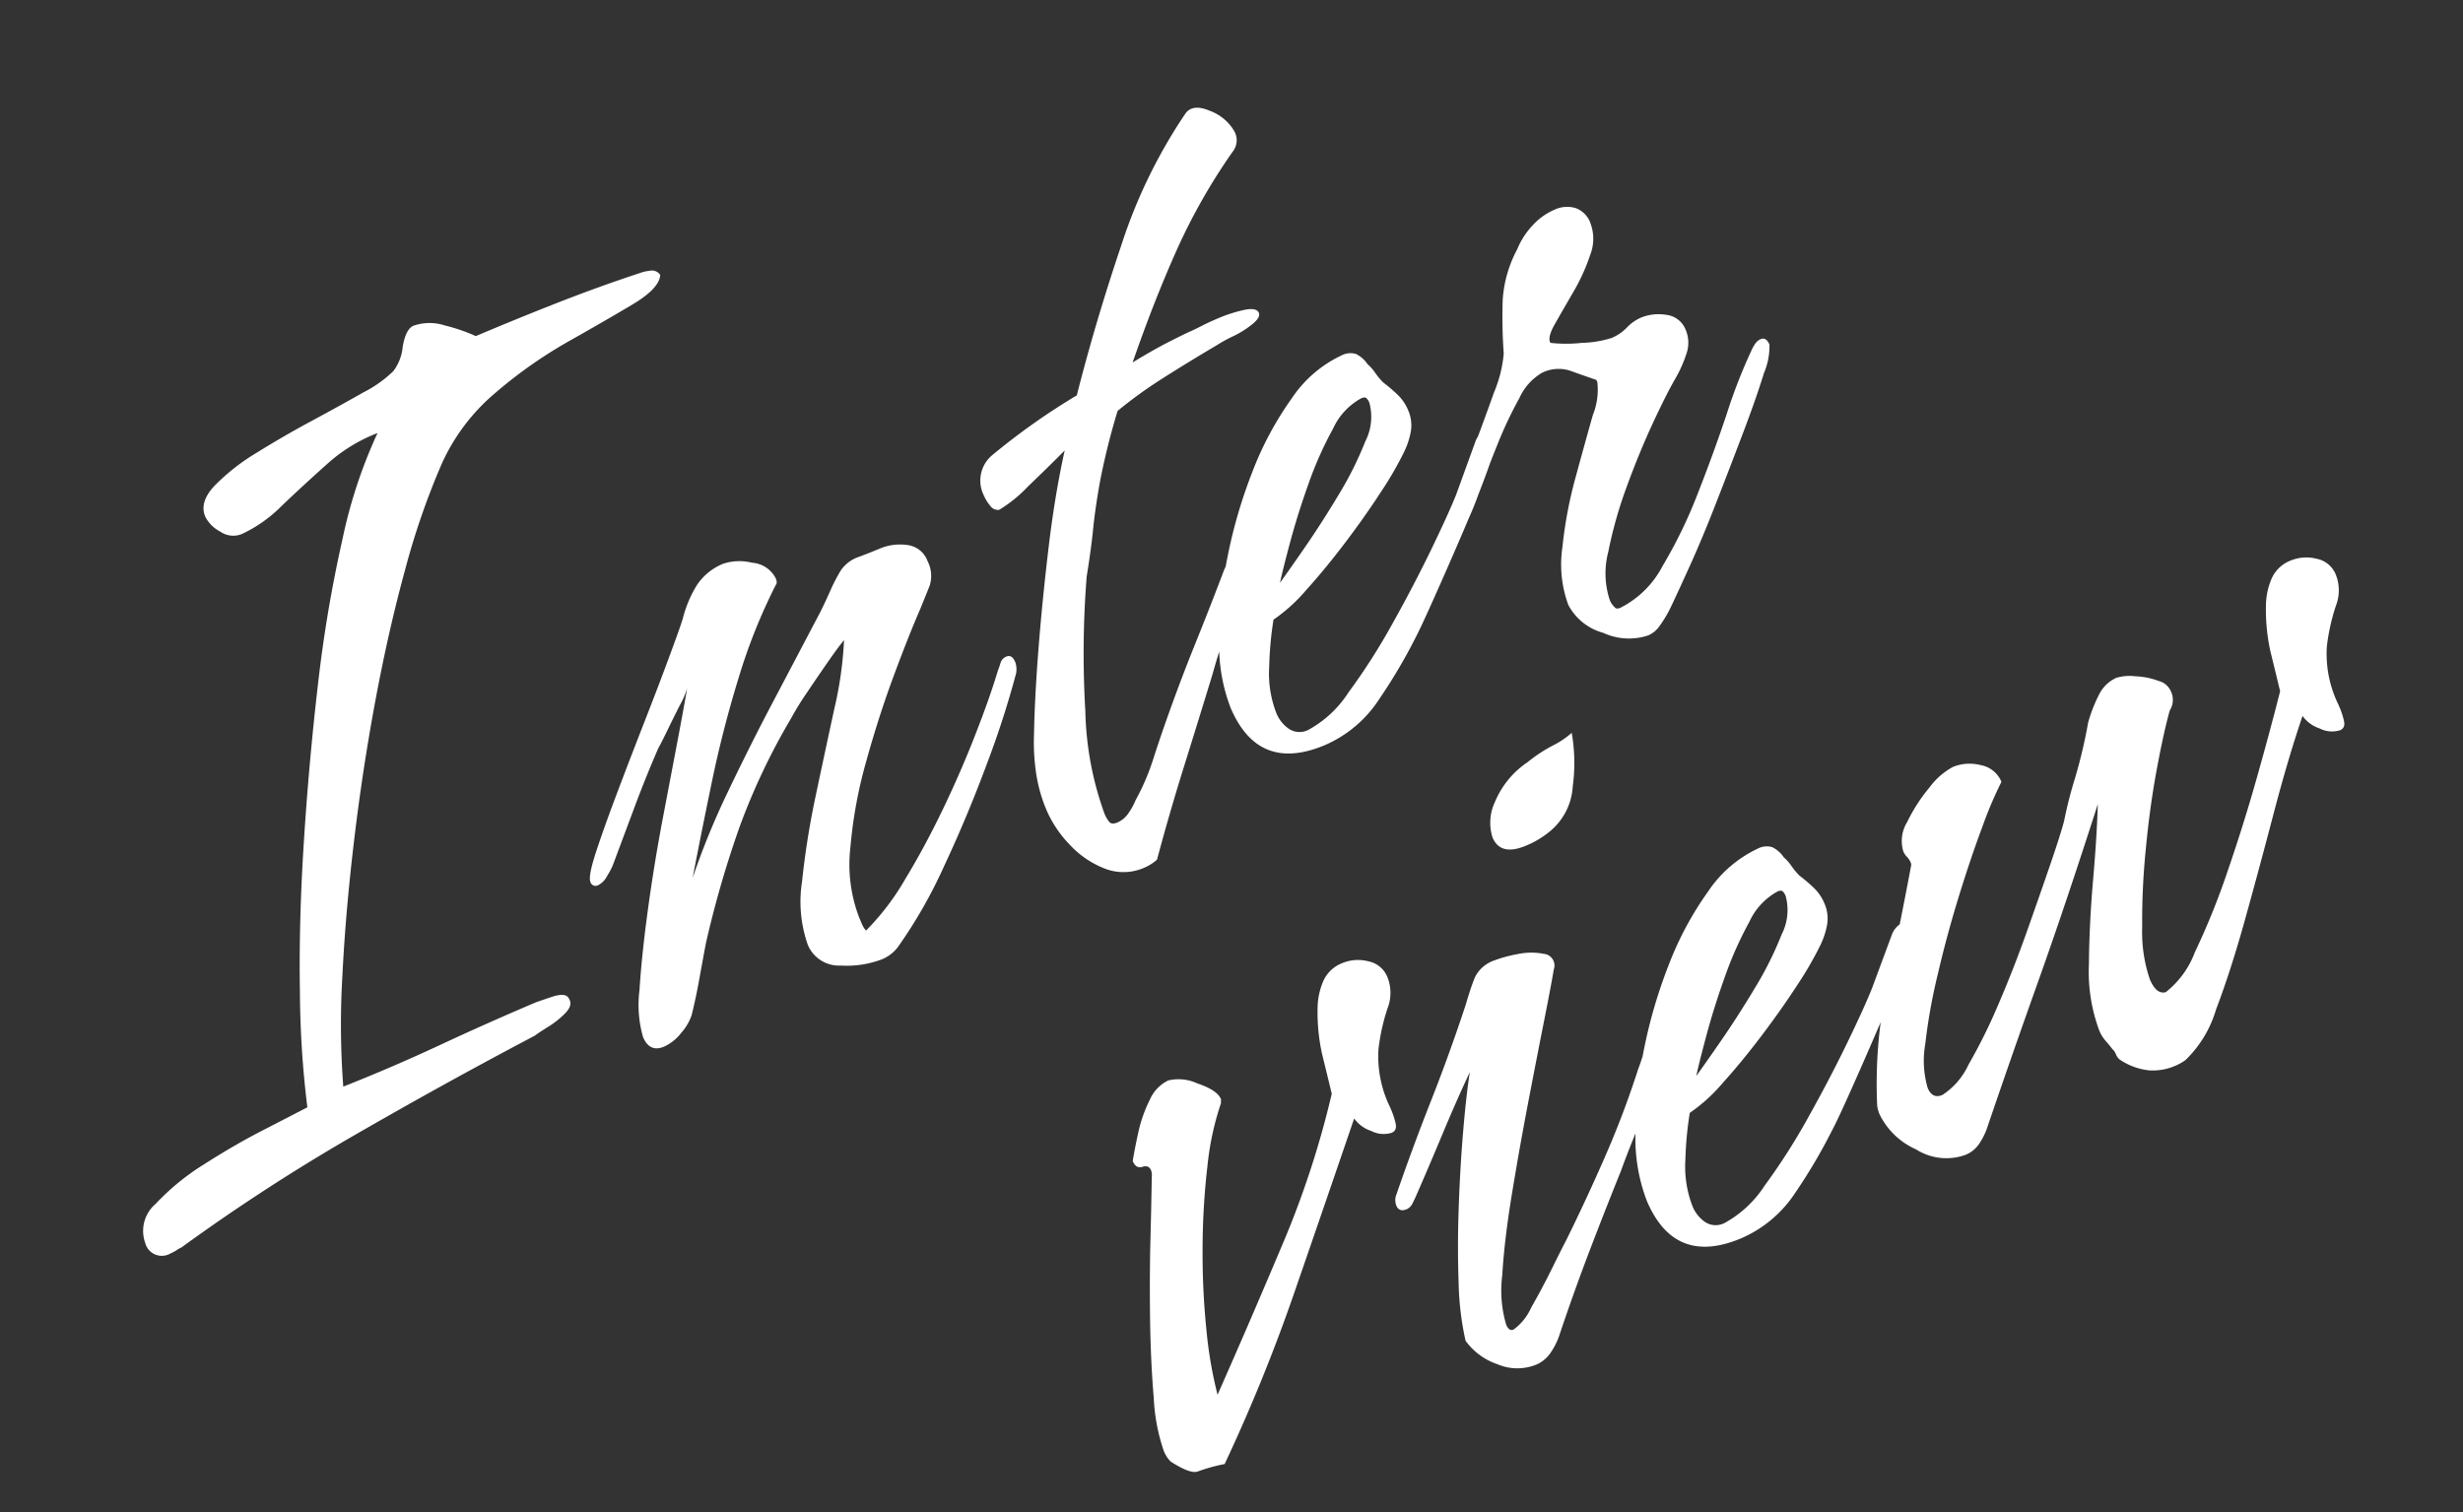 <svg xmlns="http://www.w3.org/2000/svg" xmlns:xlink="http://www.w3.org/1999/xlink" width="114" height="70" viewBox="0 0 114 70">
  <rect x="0" y="0" width="114" height="70" fill="#333333" stroke="none"/>
  <defs>
    <clipPath id="clip-path">
      <rect id="長方形_19010" data-name="長方形 19010" width="114" height="70" transform="translate(-18279 -9901)" fill="#fff"/>
    </clipPath>
  </defs>
  <g id="マスクグループ_982" data-name="マスクグループ 982" transform="translate(18279 9901)" clip-path="url(#clip-path)">
    <g id="グループ_23154" data-name="グループ 23154" transform="translate(-18411.996 -10046.168)">
      <path id="パス_29997" data-name="パス 29997" d="M1.176.28a.792.792,0,0,1-.9-.9A1.644,1.644,0,0,1,1.428-2.1a11.105,11.105,0,0,1,2.8-.812Q5.88-3.192,7.392-3.3l2.24-.168A45.307,45.307,0,0,1,11.4-8.512q1.2-2.968,2.856-6.272t3.472-6.5a62.6,62.6,0,0,1,3.668-5.74,22.789,22.789,0,0,1,3.416-3.892,7.507,7.507,0,0,0-2.744.42q-1.4.476-2.66.952a6.391,6.391,0,0,1-2.212.476,1.055,1.055,0,0,1-.868-.5,1.6,1.6,0,0,1-.364-.9q0-.728.952-1.148a9.669,9.669,0,0,1,2.38-.644q1.428-.224,2.94-.364t2.716-.28a5.616,5.616,0,0,0,1.652-.364,2.189,2.189,0,0,0,.84-.868q.448-.7.84-.7a2.271,2.271,0,0,1,1.344.56,7.947,7.947,0,0,1,1.12,1.008q1.96,0,4.032.056t4.088.224a1.959,1.959,0,0,1,.476.084.457.457,0,0,1,.364.364q-.28.56-1.708.756t-3.416.42a21.37,21.37,0,0,0-4.032.868,9.252,9.252,0,0,0-3.556,2.044,34.52,34.52,0,0,0-3.444,3.808q-1.82,2.3-3.64,5.04t-3.472,5.628q-1.652,2.884-2.94,5.544A37.942,37.942,0,0,0,11.536-3.7Q14-3.64,16.408-3.724t4.816-.084q.112,0,.812.056t.7.392q.056.336-.392.532a3.986,3.986,0,0,1-.98.28q-.532.084-.756.14-4.7.392-9.492.98A90.272,90.272,0,0,0,1.736.224a1.3,1.3,0,0,0-.252.028A1.573,1.573,0,0,1,1.176.28ZM36.792.616A4.557,4.557,0,0,1,34.916.14,1.561,1.561,0,0,1,33.88-1.344a6.035,6.035,0,0,1,.9-2.8A38.073,38.073,0,0,1,36.9-7.532q1.232-1.764,2.38-3.388a17.367,17.367,0,0,0,1.652-2.744q-.336.168-1.092.644t-1.484.952a12.323,12.323,0,0,0-1.064.756,30.428,30.428,0,0,0-4.172,3.7,47.766,47.766,0,0,0-3.556,4.368q-.448.672-.924,1.4t-.98,1.4a2.4,2.4,0,0,1-.756.56,2.129,2.129,0,0,1-.98.28q-.728,0-.728-.784a5.376,5.376,0,0,1,.7-2.072q.7-1.4,1.764-3.192T29.9-9.212L32.032-12.4q.952-1.428,1.344-2.044a3.819,3.819,0,0,1-.616.588q-.5.42-.98.84t-.7.588q-1.064,1.008-2.072,2.072L26.992-8.232a3.962,3.962,0,0,1-.42.336.961.961,0,0,1-.532.224.247.247,0,0,1-.28-.28q0-.28.784-1.176t1.96-2.128q1.176-1.232,2.436-2.52t2.212-2.3q.952-1.008,1.288-1.4a5.492,5.492,0,0,1,1.2-1.176,2.629,2.629,0,0,1,1.54-.448,2.4,2.4,0,0,1,1.232.476,1.332,1.332,0,0,1,.728,1.092q0,.224-.112.28a26.138,26.138,0,0,0-3.276,3.3q-1.6,1.9-3,3.92T30.184-6.272a35.349,35.349,0,0,1,3.024-3q1.68-1.484,3.248-2.772l3.976-3.248q.392-.336.812-.728a8.11,8.11,0,0,1,.812-.672,1.644,1.644,0,0,1,.98-.252q.532.028,1.092.028a2.4,2.4,0,0,1,1.2.336,1.137,1.137,0,0,1,.588,1.064,1.483,1.483,0,0,1-.364,1.092l-.812.812q-.952.9-2.324,2.352T39.7-8.12a21.228,21.228,0,0,0-2.24,3.388,6.877,6.877,0,0,0-.9,3.164v.336a1.057,1.057,0,0,0,.056.336,11.6,11.6,0,0,0,2.6-1.484Q40.656-3.416,42.112-4.7T44.828-7.28q1.26-1.288,2.1-2.3.112-.112.252-.28a.452.452,0,0,1,.364-.168q.28,0,.28.392a1,1,0,0,1-.168.5,42.732,42.732,0,0,1-2.856,3.3q-1.792,1.9-3.7,3.612a22.457,22.457,0,0,1-3.416,2.6A1.774,1.774,0,0,1,36.792.616Zm12.824.84A2.374,2.374,0,0,1,47.908.784,4.352,4.352,0,0,1,46.844-.868a5.384,5.384,0,0,1-.364-1.876A7.031,7.031,0,0,1,46.7-4.508a9.859,9.859,0,0,1,.616-1.708q.728-1.624,1.764-3.612t2.24-4.088q1.2-2.1,2.436-3.836-.952.392-2.212.868a6.3,6.3,0,0,1-1.652.476.438.438,0,0,1-.308-.336,1.94,1.94,0,0,1-.084-.56,1.529,1.529,0,0,1,1.12-1.568,31.136,31.136,0,0,1,4.648-1.008q2.128-2.8,4.62-5.6A24.094,24.094,0,0,1,64.96-29.9q.5-.336,1.12.308a2.186,2.186,0,0,1,.672,1.316.851.851,0,0,1-.448.84,27.618,27.618,0,0,0-4.144,3.164q-1.9,1.764-3.92,4,1.12-.168,1.96-.224t1.064-.056q.168,0,.56-.028t.84-.028a6.733,6.733,0,0,1,1.26.112q.588.112.588.392,0,.224-.476.364A4.453,4.453,0,0,1,63-19.572a6.232,6.232,0,0,0-.84.084q-1.68.224-3,.448a20.4,20.4,0,0,0-2.436.56,32.472,32.472,0,0,0-1.988,2.632q-.7,1.064-1.176,1.932t-1.148,1.932a45.238,45.238,0,0,0-2.492,5.712,14.868,14.868,0,0,0-1.036,4.7,1.457,1.457,0,0,0,.056.448q.056.168.336.168a1.182,1.182,0,0,0,.644-.2,3.108,3.108,0,0,0,.532-.42A10.653,10.653,0,0,0,51.94-3q.7-.812,1.372-1.54,1.232-1.344,2.52-2.632t2.52-2.576a2.1,2.1,0,0,1,.224-.2.372.372,0,0,1,.224-.084q.392,0,.392.448a1.079,1.079,0,0,1-.224.5q-.672.9-1.456,1.764T56-5.544q-1.456,1.736-2.884,3.416T50.288,1.344a2.211,2.211,0,0,1-.336.084A2.041,2.041,0,0,1,49.616,1.456ZM59.528-.5q-3.36,0-3.36-3.3a8.081,8.081,0,0,1,.7-3,19.037,19.037,0,0,1,1.876-3.444,23.03,23.03,0,0,1,2.632-3.22,15.144,15.144,0,0,1,3-2.408,5.662,5.662,0,0,1,2.884-.924.886.886,0,0,1,.644.2,1.38,1.38,0,0,1,.308.644,2,2,0,0,1,.168.5,3.192,3.192,0,0,0,.168.56,7.677,7.677,0,0,1,.392.784,2.11,2.11,0,0,1,.168.84,1.725,1.725,0,0,1-.28.98,3.684,3.684,0,0,1-.672.756,16.09,16.09,0,0,1-1.68,1.26q-1.12.756-2.436,1.512t-2.52,1.316a7.711,7.711,0,0,1-1.932.672,16.233,16.233,0,0,0-1.036,1.932,5.05,5.05,0,0,0-.532,2.1,1.621,1.621,0,0,0,.252.9.893.893,0,0,0,.812.392,5.16,5.16,0,0,0,2.38-.868,29,29,0,0,0,3.108-2.128q1.624-1.26,3-2.464t2.044-1.876L71.4-10.7a1.017,1.017,0,0,1,.728-.336q.336,0,.336.28,0,.336-.952,1.372t-2.268,2.3q-1.316,1.26-2.436,2.3T65.352-3.472a25.132,25.132,0,0,1-2.688,1.988A5.688,5.688,0,0,1,59.528-.5Zm1.008-7.728q.56-.336,1.708-1.064t2.38-1.624a16.117,16.117,0,0,0,2.1-1.792,2.481,2.481,0,0,0,.868-1.568.623.623,0,0,0-.056-.28.324.324,0,0,0-.224-.056,3.036,3.036,0,0,0-1.736.784,16.821,16.821,0,0,0-2.016,1.876q-1.008,1.092-1.82,2.128T60.536-8.232ZM75.264.672a2.826,2.826,0,0,1-1.876-.924,2.589,2.589,0,0,1-.98-1.82,5.426,5.426,0,0,1,.784-2.548A19.882,19.882,0,0,1,75.04-7.392Q76.1-8.736,76.888-9.716a3.132,3.132,0,0,0,.784-1.316v-.112q-.5-.448-.952-.868a1.73,1.73,0,0,0-1.232-.42,2.591,2.591,0,0,0-1.428.672A18.709,18.709,0,0,0,72.3-10.192q-.9.9-1.624,1.68a13.673,13.673,0,0,1-1.064,1.064,1.028,1.028,0,0,1-.42.28,1.2,1.2,0,0,1-.308.056.2.2,0,0,1-.224-.224.645.645,0,0,1,.224-.448,28.7,28.7,0,0,1,2.072-2.408q1.176-1.232,2.128-2.268a6,6,0,0,0,1.12-1.484,23.425,23.425,0,0,1,.924-2.3,5.73,5.73,0,0,1,1.54-1.9,3.587,3.587,0,0,1,1.064-.728,2.955,2.955,0,0,1,1.232-.28,1.381,1.381,0,0,1,.924.308,1.143,1.143,0,0,1,.364.924,2.053,2.053,0,0,1-.588,1.344,8.942,8.942,0,0,1-1.372,1.26q-.784.588-1.372,1.036t-.532.728a6.54,6.54,0,0,0,1.316.56,5.091,5.091,0,0,0,1.372.336,2.11,2.11,0,0,0,.84-.168,1.976,1.976,0,0,1,.784-.168,2.161,2.161,0,0,1,1.12.336,1.1,1.1,0,0,1,.56,1.008,1.536,1.536,0,0,1-.42,1.036,5.829,5.829,0,0,1-.868.812q-.672.5-1.792,1.512t-2.268,2.24a20.017,20.017,0,0,0-1.96,2.436,3.94,3.94,0,0,0-.812,2.1.994.994,0,0,0,.112.448.324.324,0,0,0,.224.056,4.474,4.474,0,0,0,2.52-1.008A22.026,22.026,0,0,0,79.94-4.48q1.428-1.456,2.688-2.884a24.948,24.948,0,0,1,2.156-2.212,1.835,1.835,0,0,1,.28-.224.6.6,0,0,1,.336-.112q.28,0,.28.392a3.2,3.2,0,0,1-.756,1.12q-.756.9-1.932,2.128t-2.436,2.52Q79.3-2.464,78.232-1.484T76.72-.112a5.838,5.838,0,0,1-.9.644A1.243,1.243,0,0,1,75.264.672Z" transform="matrix(0.921, -0.391, 0.391, 0.921, 139.707, 203.39)" fill="#fff"/>
      <path id="パス_29996" data-name="パス 29996" d="M3.864-.224A8.018,8.018,0,0,0,2.6-.392q-.364,0-.98-.9a1,1,0,0,1-.084-.28,1.76,1.76,0,0,1-.028-.28,8.736,8.736,0,0,1,.532-2.464q.532-1.624,1.288-3.472t1.484-3.444q.728-1.6,1.12-2.492a.86.86,0,0,0,.112-.336q0-.28-.308-.308t-.308-.42q.28-.448.756-1.12A6.447,6.447,0,0,1,7.252-17.08a1.788,1.788,0,0,1,1.148-.5,2.058,2.058,0,0,1,1.176.644q.728.644.728,1.092a.114.114,0,0,1-.028.084.114.114,0,0,0-.028.084,13.231,13.231,0,0,0-1.736,2.464,33.69,33.69,0,0,0-1.68,3.388A34.706,34.706,0,0,0,5.516-6.272a19.345,19.345,0,0,0-.7,2.968q2.632-2.464,5.432-5.18a42.839,42.839,0,0,0,4.872-5.572q.168-1.008.308-1.876a8.971,8.971,0,0,1,.644-2.044,3.234,3.234,0,0,1,.728-1.036,1.574,1.574,0,0,1,1.12-.42,1.9,1.9,0,0,1,1.148.392,1.2,1.2,0,0,1,.532,1.008,1.96,1.96,0,0,1-.56,1.344,9.483,9.483,0,0,0-1.12,1.568,5.339,5.339,0,0,0-.56,2.688v.224a3.52,3.52,0,0,1-.056.56q-.056.336-.336.336a1.253,1.253,0,0,1-.84-.448,1.576,1.576,0,0,1-.5-.84Q12.768-9.408,9.912-6.244A80.019,80.019,0,0,1,3.864-.224ZM27.888-21.112q-1.288,0-1.288-.952a2.244,2.244,0,0,1,.728-1.456,4.139,4.139,0,0,1,2.128-1.12,7.008,7.008,0,0,1,1.372-.252,3.911,3.911,0,0,0,1.036-.2,8.1,8.1,0,0,1-.924,2.3,2.913,2.913,0,0,1-1.82,1.512A4.274,4.274,0,0,1,27.888-21.112ZM18.928,1.176A2.341,2.341,0,0,1,17.276.448a3,3,0,0,1-.924-1.568,13.466,13.466,0,0,1,.756-2.6q.588-1.54,1.372-3.22t1.568-3.164q.784-1.484,1.344-2.38-1.064.952-2.268,2.128T16.856-8.176q-.056.056-.252.224a.581.581,0,0,1-.364.168q-.392,0-.392-.336a.7.7,0,0,1,.224-.5q1.512-1.68,3.164-3.36t3.22-3.472q.5-.616.868-.98a1.569,1.569,0,0,1,1.148-.364,5.884,5.884,0,0,1,1.036.14,3.054,3.054,0,0,1,1.176.476.541.541,0,0,1,.14.84q-.392.616-1.344,2.016t-2.156,3.192q-1.2,1.792-2.352,3.612T19.1-3.248a5.587,5.587,0,0,0-.728,2.184q0,.336.224.336a2.518,2.518,0,0,0,1.148-.616q.812-.616,1.624-1.316t1.092-.924q1.624-1.4,3.192-2.884a42.35,42.35,0,0,0,2.968-3.108q.112-.112.308-.336a.56.56,0,0,1,.42-.224q.28,0,.28.336a1.343,1.343,0,0,1-.28.784A20.174,20.174,0,0,1,27.72-7.252q-.9.868-1.68,1.708Q24.584-4.088,23.212-2.66T20.5.28A3.244,3.244,0,0,1,19.8.9,1.545,1.545,0,0,1,18.928,1.176ZM29.96-.5q-3.36,0-3.36-3.3a8.081,8.081,0,0,1,.7-3,19.037,19.037,0,0,1,1.876-3.444,23.03,23.03,0,0,1,2.632-3.22,15.144,15.144,0,0,1,3-2.408,5.662,5.662,0,0,1,2.884-.924.886.886,0,0,1,.644.2,1.38,1.38,0,0,1,.308.644,2,2,0,0,1,.168.5,3.193,3.193,0,0,0,.168.56,7.675,7.675,0,0,1,.392.784,2.11,2.11,0,0,1,.168.84,1.725,1.725,0,0,1-.28.98,3.684,3.684,0,0,1-.672.756,16.09,16.09,0,0,1-1.68,1.26q-1.12.756-2.436,1.512t-2.52,1.316a7.711,7.711,0,0,1-1.932.672A16.233,16.233,0,0,0,28.98-4.844a5.05,5.05,0,0,0-.532,2.1,1.621,1.621,0,0,0,.252.9.893.893,0,0,0,.812.392,5.16,5.16,0,0,0,2.38-.868A29,29,0,0,0,35-4.452q1.624-1.26,3-2.464T40.04-8.792l1.792-1.9a1.017,1.017,0,0,1,.728-.336q.336,0,.336.28,0,.336-.952,1.372t-2.268,2.3q-1.316,1.26-2.436,2.3T35.784-3.472A25.132,25.132,0,0,1,33.1-1.484,5.688,5.688,0,0,1,29.96-.5Zm1.008-7.728q.56-.336,1.708-1.064t2.38-1.624a16.116,16.116,0,0,0,2.1-1.792,2.481,2.481,0,0,0,.868-1.568.623.623,0,0,0-.056-.28.324.324,0,0,0-.224-.056,3.036,3.036,0,0,0-1.736.784,16.821,16.821,0,0,0-2.016,1.876q-1.008,1.092-1.82,2.128T30.968-8.232ZM40.992,0A2.6,2.6,0,0,1,39-1.12a3.419,3.419,0,0,1-.924-2.128,1.457,1.457,0,0,1,.056-.448,21.979,21.979,0,0,1,2.6-4.956q1.6-2.268,3.164-4.62a.228.228,0,0,0,.056-.168.822.822,0,0,0-.056-.308.822.822,0,0,1-.056-.308,1.673,1.673,0,0,1,.7-1.176A7.722,7.722,0,0,1,46.116-16.3a3.276,3.276,0,0,1,1.372-.448,2.051,2.051,0,0,1,1.2.42,1.286,1.286,0,0,1,.588,1.092,18.479,18.479,0,0,0-1.624,1.568q-1.064,1.12-2.268,2.548T43.092-8.2A26.032,26.032,0,0,0,41.3-5.46a4.5,4.5,0,0,0-.7,1.932q0,.56.5.56a3.321,3.321,0,0,0,1.652-.812,25.683,25.683,0,0,0,2.38-2.044q1.288-1.232,2.52-2.576t2.212-2.436q.98-1.092,1.372-1.6a20.143,20.143,0,0,1,1.26-1.652,23.147,23.147,0,0,0,1.54-2.1,6.791,6.791,0,0,1,.952-.98,1.639,1.639,0,0,1,1.064-.42,2.149,2.149,0,0,1,.84.28,3.421,3.421,0,0,1,.9.616.848.848,0,0,1,.336.672.908.908,0,0,1-.392.784q-.672.84-1.652,2.324t-1.9,3.192A32.917,32.917,0,0,0,52.64-6.5a6.809,6.809,0,0,0-.616,2.352q0,.784.448.84a4.227,4.227,0,0,0,1.96-1.176A33.506,33.506,0,0,0,57.26-7.308q1.54-1.708,3-3.528t2.52-3.22q.168-1.008.308-1.876a8.971,8.971,0,0,1,.644-2.044,3.234,3.234,0,0,1,.728-1.036,1.574,1.574,0,0,1,1.12-.42,1.9,1.9,0,0,1,1.148.392,1.2,1.2,0,0,1,.532,1.008,1.96,1.96,0,0,1-.56,1.344,9.483,9.483,0,0,0-1.12,1.568,5.339,5.339,0,0,0-.56,2.688v.224a3.519,3.519,0,0,1-.056.56q-.056.336-.336.336a1.253,1.253,0,0,1-.84-.448,1.575,1.575,0,0,1-.5-.84q-1.4,1.568-3,3.64t-3.136,4q-1.54,1.932-2.856,3.3a5.334,5.334,0,0,1-2.212,1.6A2.356,2.356,0,0,1,51.52,0a2.6,2.6,0,0,1-1.176-.28A2.975,2.975,0,0,1,49.28-1.288a.623.623,0,0,1-.056-.28.623.623,0,0,0-.056-.28q-.056-.224-.14-.476a1.671,1.671,0,0,1-.084-.532A7.779,7.779,0,0,1,49.7-5.88q.756-1.736,1.708-3.528t1.568-3.136q-3.192,3.7-5.74,6.468t-4.9,5.4a3.46,3.46,0,0,1-.588.476A1.38,1.38,0,0,1,40.992,0Z" transform="matrix(0.921, -0.391, 0.391, 0.921, 186.207, 214.661)" fill="#fff"/>
    </g>
  </g>
</svg>
